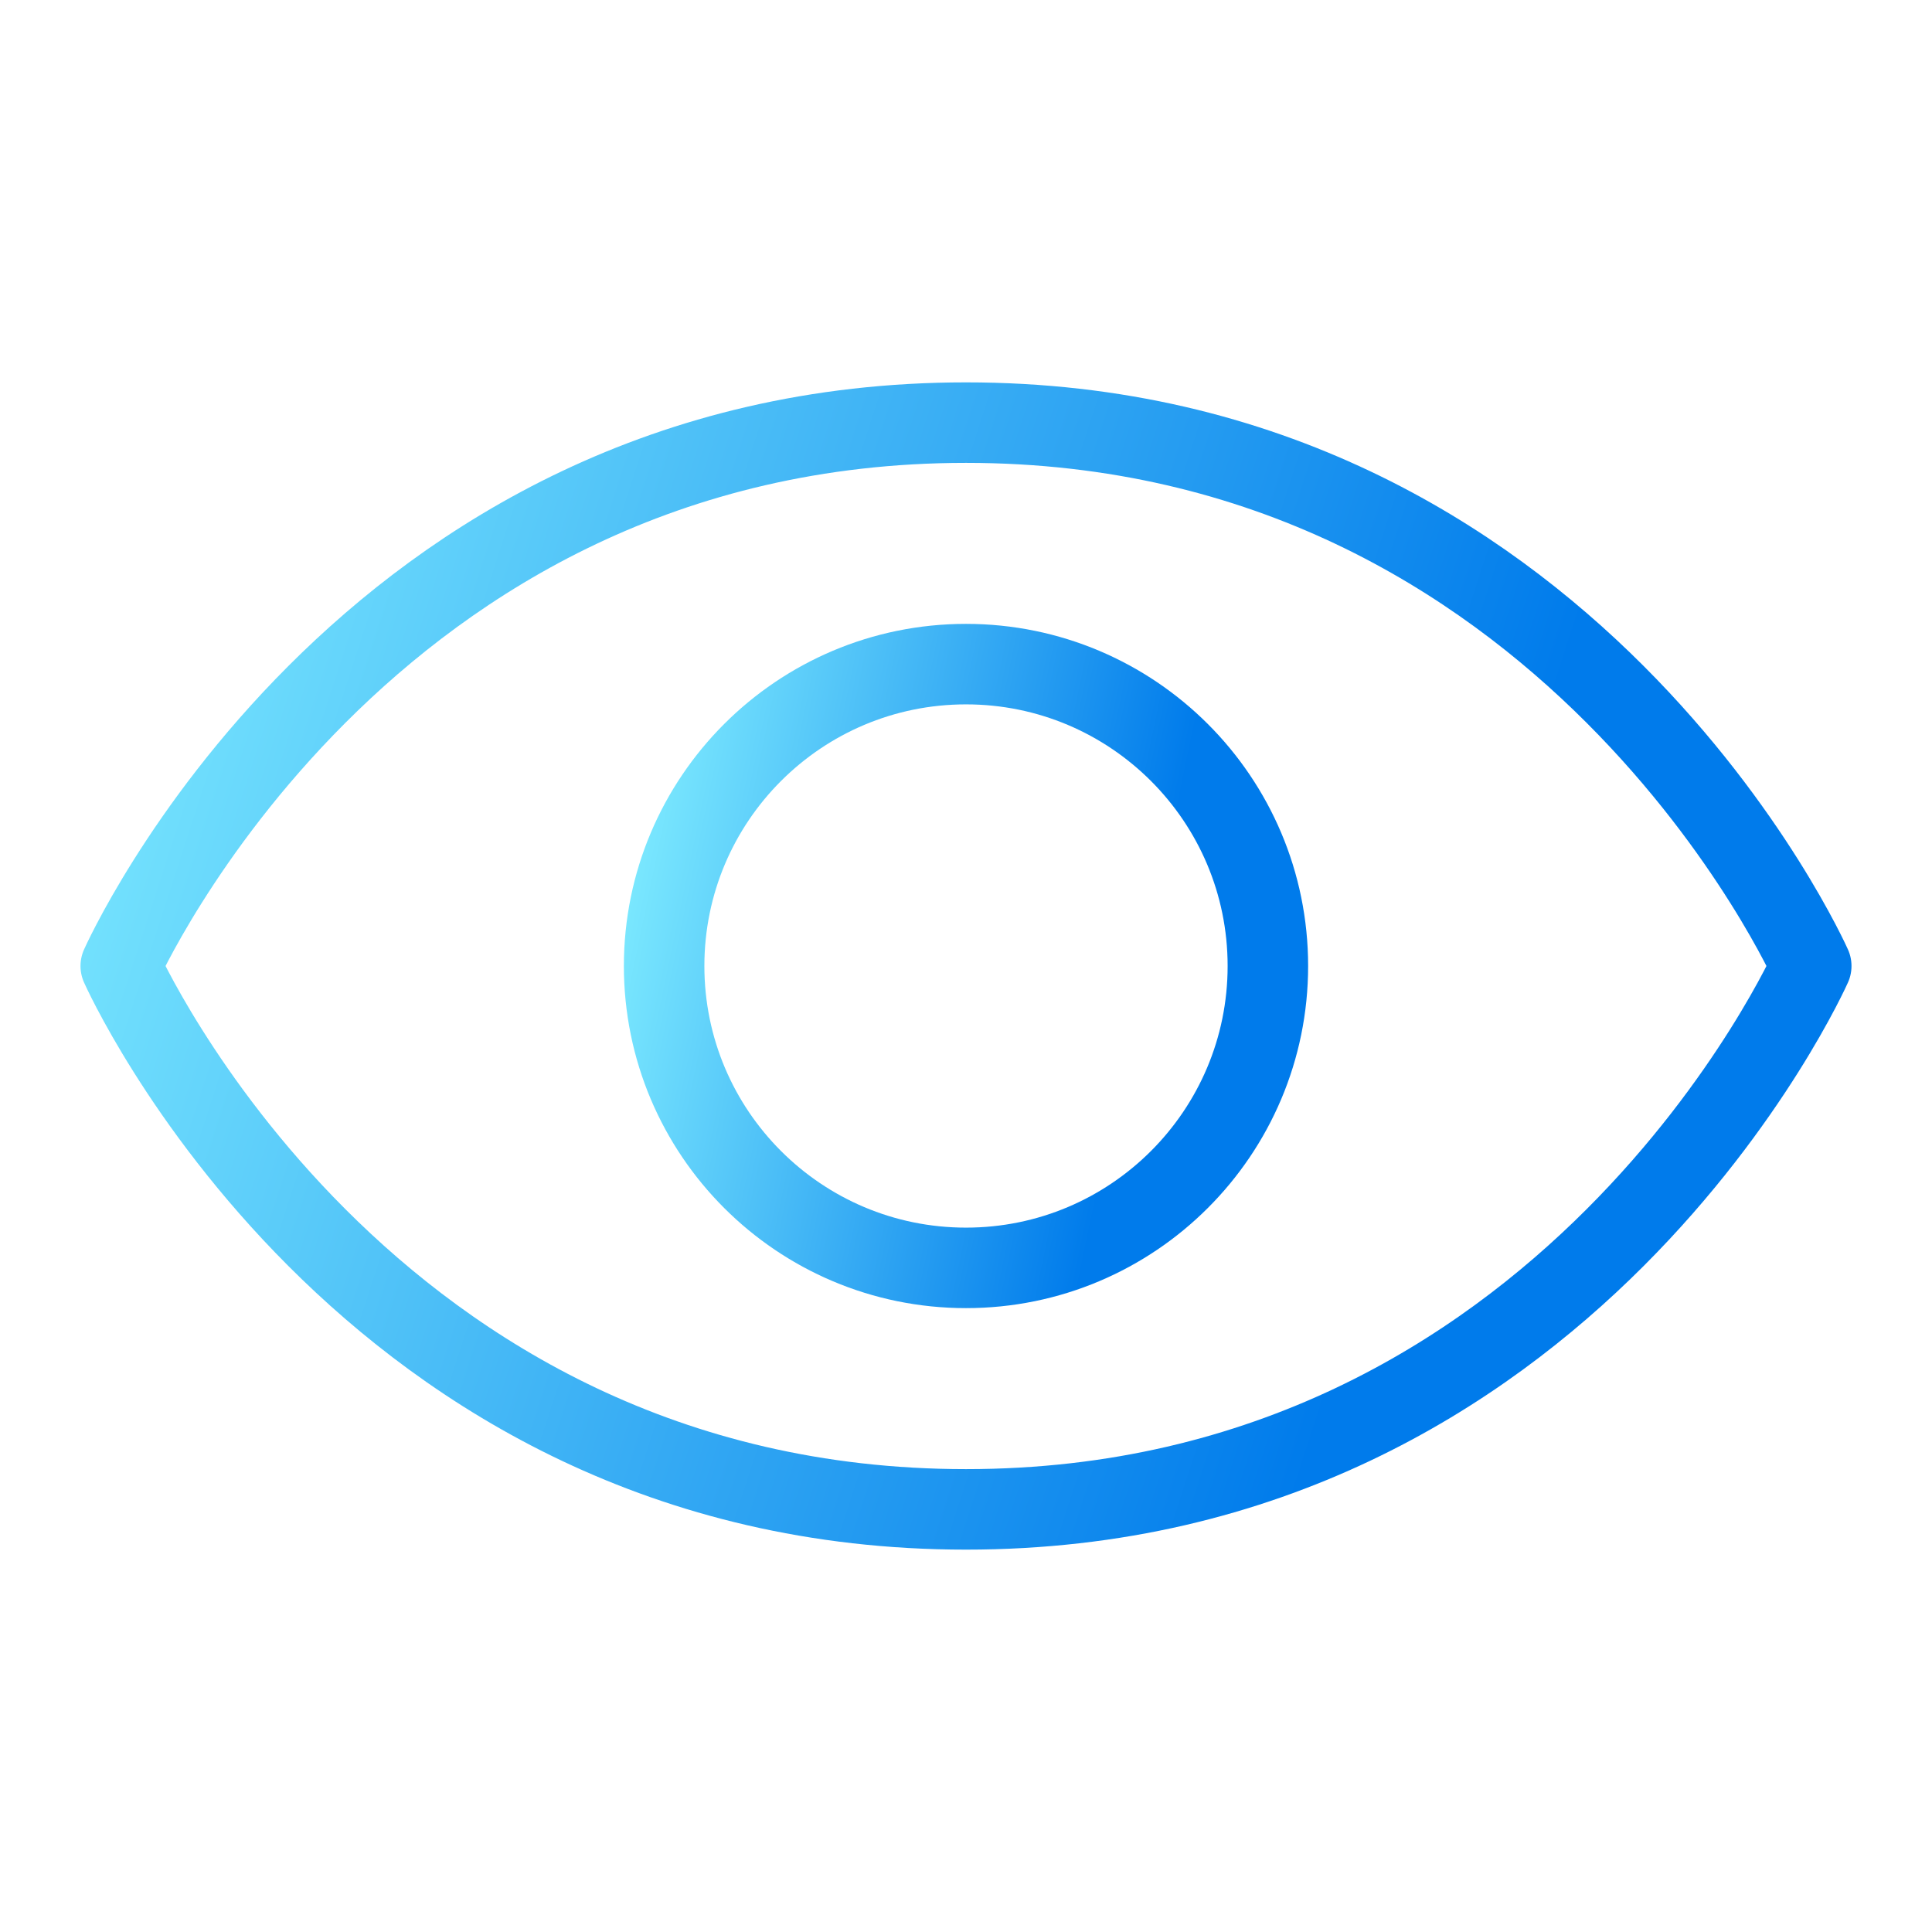 <?xml version="1.0" encoding="UTF-8"?>
<svg xmlns="http://www.w3.org/2000/svg" width="96" height="96" viewBox="0 0 96 96" fill="none">
  <g clip-path="url(#clip0_8681_836)">
    <path d="M48 21C18 21 6 48 6 48C6 48 18 75 48 75C78 75 90 48 90 48C90 48 78 21 48 21Z" stroke="url(#paint0_linear_8681_836)" stroke-width="4" stroke-linecap="round" stroke-linejoin="round"></path>
    <path d="M48 63C56.284 63 63 56.284 63 48C63 39.716 56.284 33 48 33C39.716 33 33 39.716 33 48C33 56.284 39.716 63 48 63Z" stroke="url(#paint1_linear_8681_836)" stroke-width="4" stroke-linecap="round" stroke-linejoin="round"></path>
  </g>
  <defs>
    <linearGradient id="paint0_linear_8681_836" x1="74.28" y1="44.058" x2="4.592" y2="21.466" gradientUnits="userSpaceOnUse">
      <stop stop-color="#007BEB"></stop>
      <stop offset="1" stop-color="#7FECFF"></stop>
    </linearGradient>
    <linearGradient id="paint1_linear_8681_836" x1="57.386" y1="45.81" x2="31.026" y2="40.317" gradientUnits="userSpaceOnUse">
      <stop stop-color="#007BEB"></stop>
      <stop offset="1" stop-color="#7FECFF"></stop>
    </linearGradient>
    <clipPath id="clip0_8681_836">
      <rect width="96" height="96" fill="white"></rect>
    </clipPath>
  </defs>
</svg>

